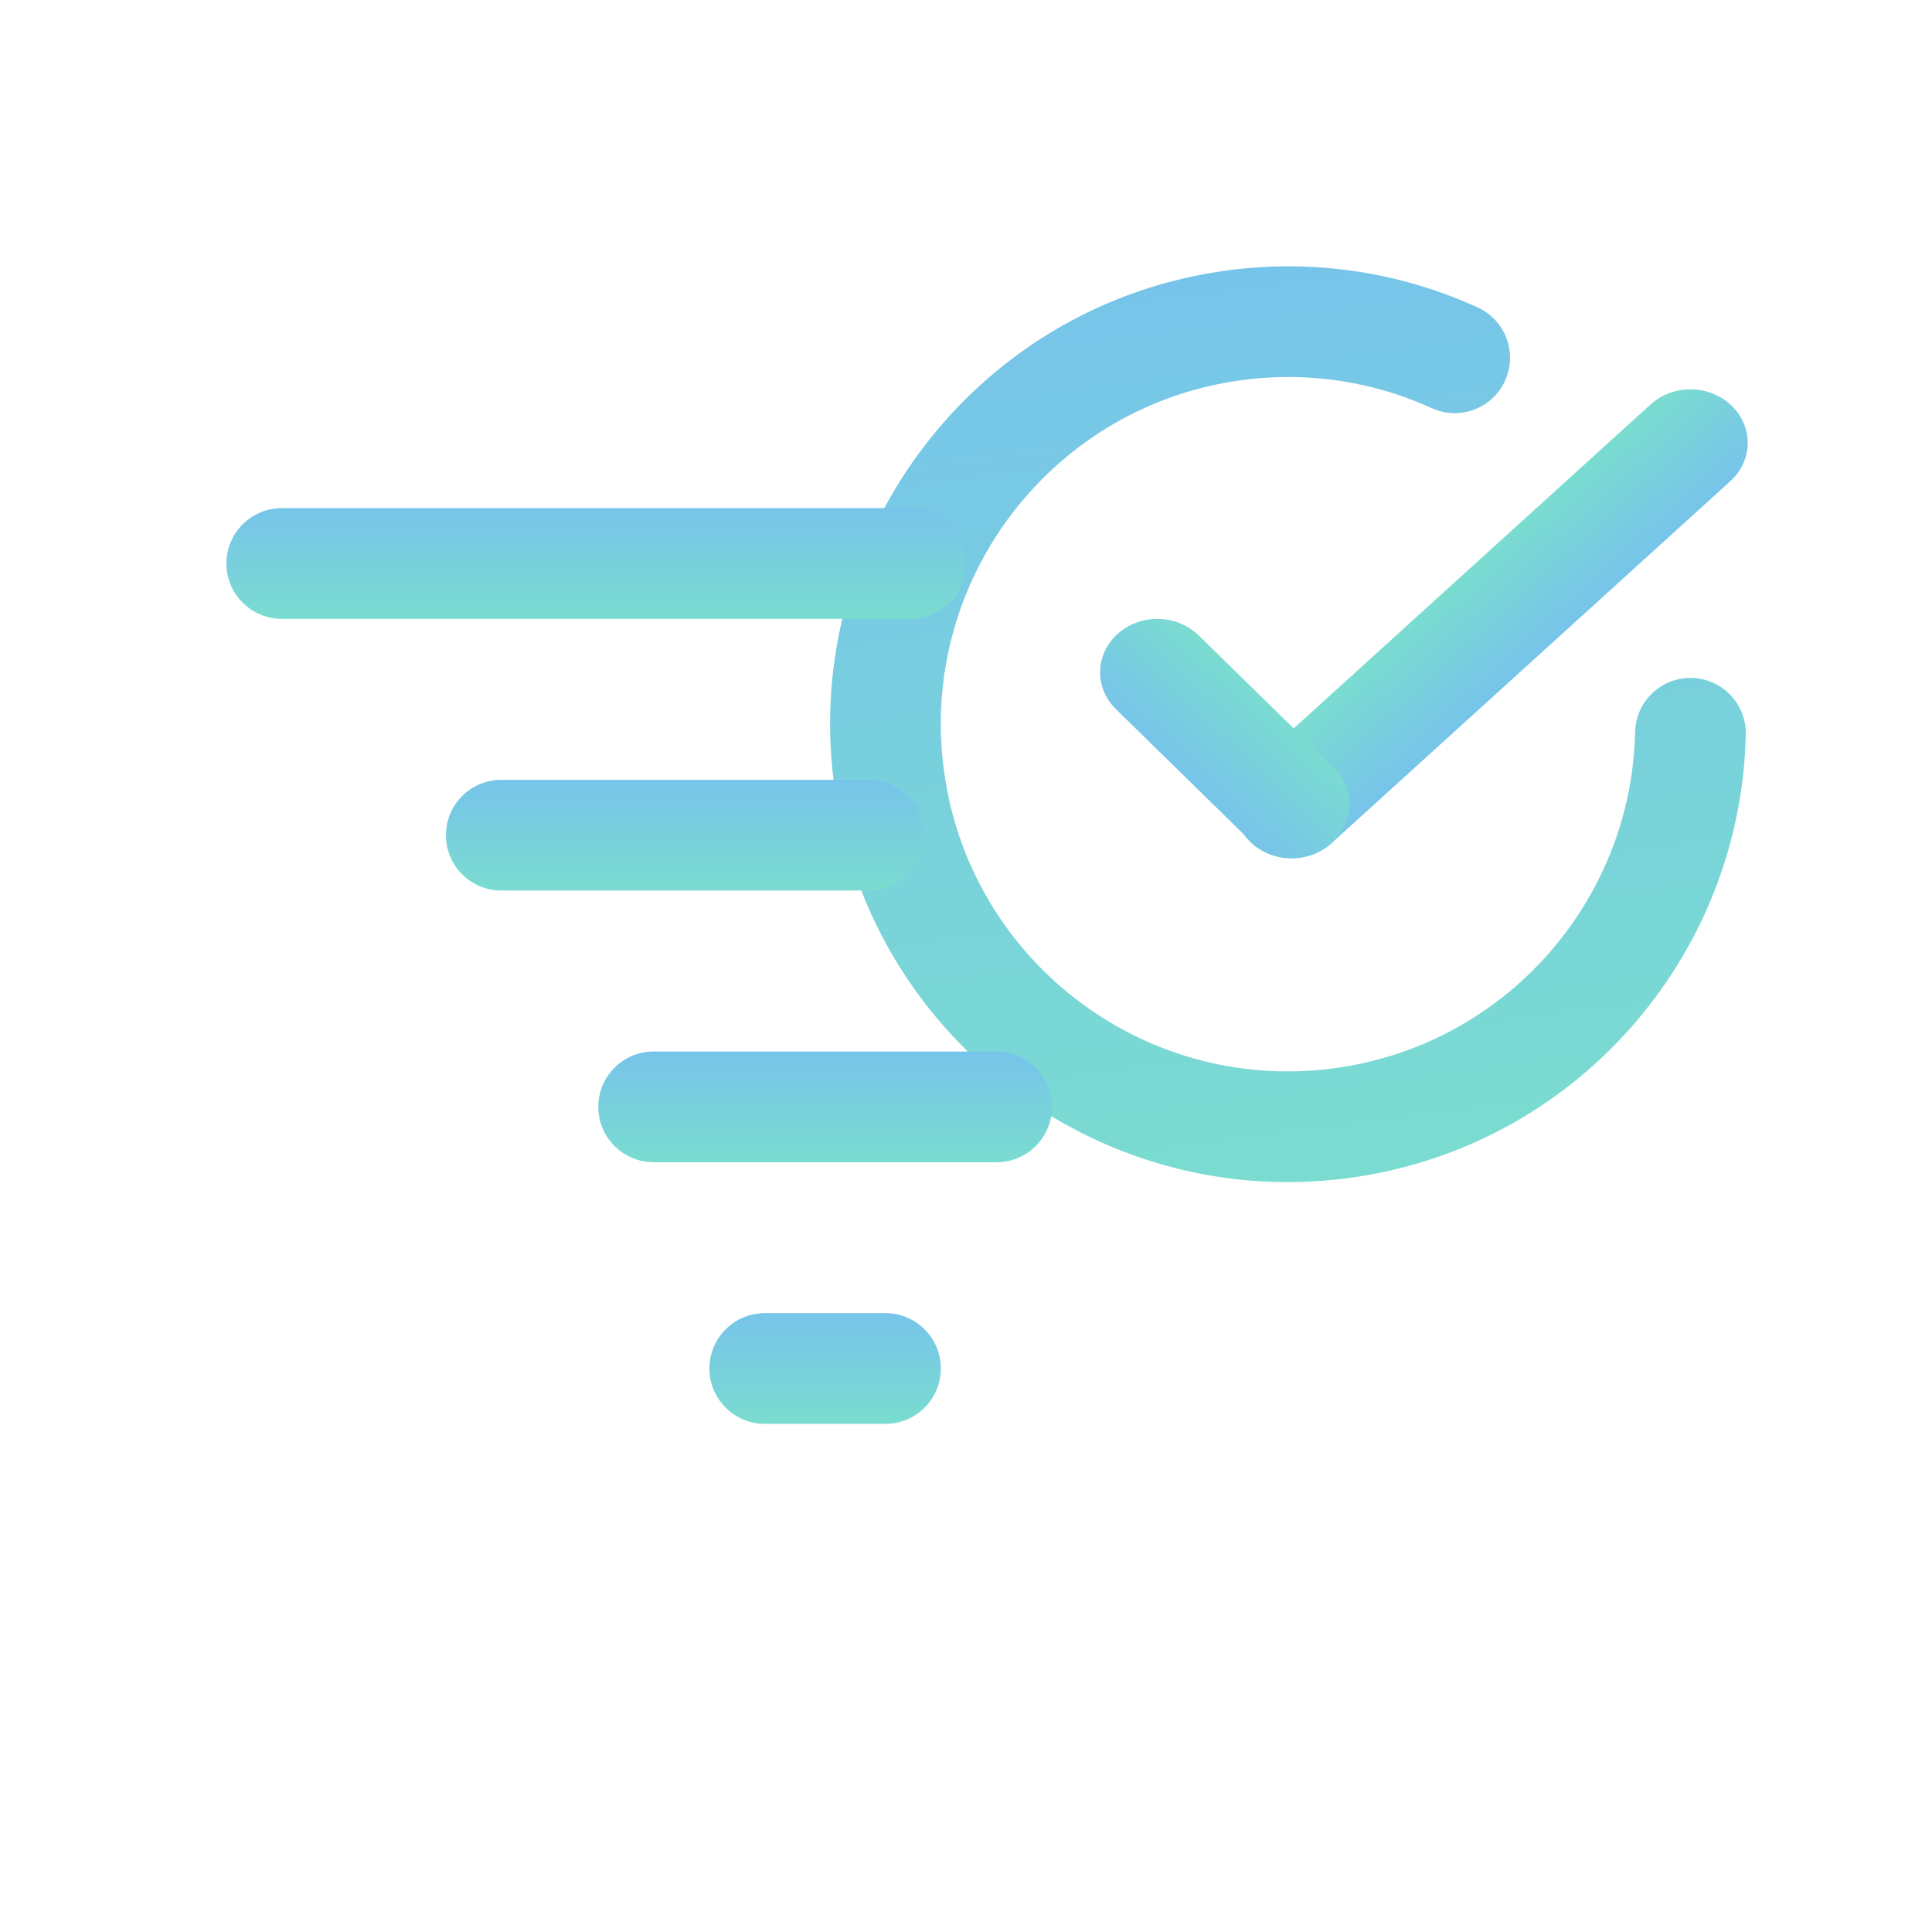<?xml version="1.0" encoding="UTF-8"?>
<svg viewBox="0 0 48 48" fill="none" xmlns="http://www.w3.org/2000/svg">
<path fill-rule="evenodd" clip-rule="evenodd" d="M30.898 9.438C26.174 10.047 22.837 14.37 23.445 19.094C24.053 23.819 28.377 27.156 33.101 26.547C37.388 25.995 40.535 22.383 40.624 18.189C40.64 17.429 41.268 16.827 42.028 16.843C42.787 16.859 43.389 17.488 43.373 18.247C43.255 23.781 39.109 28.546 33.452 29.275C27.221 30.077 21.52 25.676 20.718 19.446C19.915 13.215 24.316 7.513 30.547 6.711C32.727 6.43 34.846 6.787 36.712 7.638C37.403 7.953 37.707 8.769 37.392 9.46C37.077 10.151 36.261 10.456 35.571 10.14C34.158 9.496 32.555 9.225 30.898 9.438Z" fill="url(#paint0_linear_1421_164598)"/>
<path fill-rule="evenodd" clip-rule="evenodd" d="M43.018 10.076C43.566 10.602 43.554 11.442 42.992 11.952L33.078 20.952C32.516 21.462 31.616 21.45 31.068 20.924C30.52 20.398 30.531 19.558 31.094 19.048L41.008 10.048C41.57 9.538 42.47 9.55 43.018 10.076Z" fill="url(#paint1_linear_1421_164598)"/>
<path fill-rule="evenodd" clip-rule="evenodd" d="M33.085 20.944C32.517 21.449 31.617 21.429 31.075 20.899L27.725 17.619C27.183 17.089 27.204 16.249 27.773 15.743C28.341 15.237 29.241 15.258 29.783 15.788L33.133 19.068C33.675 19.598 33.653 20.438 33.085 20.944Z" fill="url(#paint2_linear_1421_164598)"/>
<path fill-rule="evenodd" clip-rule="evenodd" d="M11.079 20.75C11.079 19.991 11.695 19.375 12.454 19.375H21.577C22.336 19.375 22.952 19.991 22.952 20.75C22.952 21.509 22.336 22.125 21.577 22.125H12.454C11.695 22.125 11.079 21.509 11.079 20.75Z" fill="url(#paint3_linear_1421_164598)"/>
<path fill-rule="evenodd" clip-rule="evenodd" d="M5.625 14C5.625 13.241 6.241 12.625 7 12.625H22.625C23.384 12.625 24 13.241 24 14C24 14.759 23.384 15.375 22.625 15.375H7C6.241 15.375 5.625 14.759 5.625 14Z" fill="url(#paint4_linear_1421_164598)"/>
<path fill-rule="evenodd" clip-rule="evenodd" d="M14.864 27.5C14.864 26.741 15.479 26.125 16.238 26.125H24.762C25.521 26.125 26.137 26.741 26.137 27.5C26.137 28.259 25.521 28.875 24.762 28.875H16.238C15.479 28.875 14.864 28.259 14.864 27.5Z" fill="url(#paint5_linear_1421_164598)"/>
<path fill-rule="evenodd" clip-rule="evenodd" d="M17.625 34C17.625 33.241 18.241 32.625 19 32.625H22C22.759 32.625 23.375 33.241 23.375 34C23.375 34.759 22.759 35.375 22 35.375H19C18.241 35.375 17.625 34.759 17.625 34Z" fill="url(#paint6_linear_1421_164598)"/>
<defs>
<linearGradient id="paint0_linear_1421_164598" x1="30.491" y1="6.718" x2="33.397" y2="29.282" gradientUnits="userSpaceOnUse">
<stop stop-color="#77C4EA"/>
<stop offset="1" stop-color="#7ADCD0"/>
</linearGradient>
<linearGradient id="paint1_linear_1421_164598" x1="38.035" y1="16.452" x2="36.191" y2="14.421" gradientUnits="userSpaceOnUse">
<stop stop-color="#77C4EA"/>
<stop offset="1" stop-color="#7ADCD0"/>
</linearGradient>
<linearGradient id="paint2_linear_1421_164598" x1="29.383" y1="19.32" x2="31.331" y2="17.232" gradientUnits="userSpaceOnUse">
<stop stop-color="#77C4EA"/>
<stop offset="1" stop-color="#7ADCD0"/>
</linearGradient>
<linearGradient id="paint3_linear_1421_164598" x1="17.016" y1="19.375" x2="17.016" y2="22.125" gradientUnits="userSpaceOnUse">
<stop stop-color="#77C4EA"/>
<stop offset="1" stop-color="#7ADCD0"/>
</linearGradient>
<linearGradient id="paint4_linear_1421_164598" x1="14.812" y1="12.625" x2="14.812" y2="15.375" gradientUnits="userSpaceOnUse">
<stop stop-color="#77C4EA"/>
<stop offset="1" stop-color="#7ADCD0"/>
</linearGradient>
<linearGradient id="paint5_linear_1421_164598" x1="20.5" y1="26.125" x2="20.5" y2="28.875" gradientUnits="userSpaceOnUse">
<stop stop-color="#77C4EA"/>
<stop offset="1" stop-color="#7ADCD0"/>
</linearGradient>
<linearGradient id="paint6_linear_1421_164598" x1="20.5" y1="32.625" x2="20.5" y2="35.375" gradientUnits="userSpaceOnUse">
<stop stop-color="#77C4EA"/>
<stop offset="1" stop-color="#7ADCD0"/>
</linearGradient>
</defs>
</svg>

